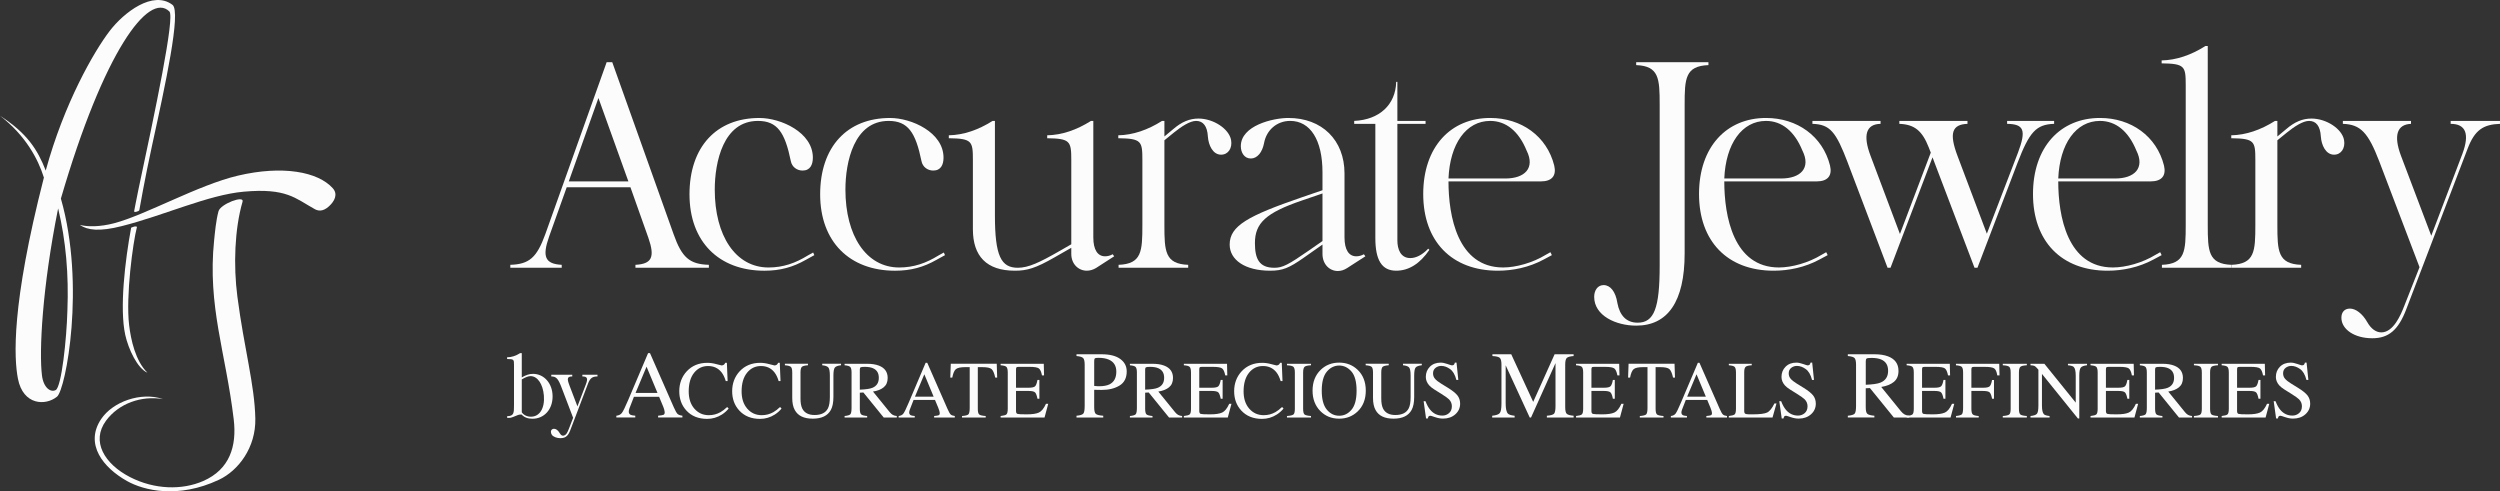 <svg viewBox="0 0 1872.56 368.01" xmlns="http://www.w3.org/2000/svg" id="Layer_1">
  <rect x="0" y="0" width="1872.56" height="368.01" fill="#333333" stroke="none"/>
  <defs>
    <style>
      .cls-1 {
        fill: #fcfcfd;
      }
    </style>
  </defs>
  <g>
    <path d="M181.68,151.09c1.5-5.15-16.57,1.71-18.02,7.14-1.86,6.94-2.61,15.34-3.27,21.75-5.07,49.51,8.69,83.83,14.68,134.17,2.39,20.09-3.03,37.45-22.82,46.13-15.86,6.96-36.58,6.47-54.87-2.93-19.19-9.87-29.3-26.85-17.97-42.23,9.56-12.97,26.54-18.94,42.65-16.19-16.43-5.67-37.7,1.99-46.37,15.05-12.46,18.78,1.65,36.36,19.49,46.35,12.46,6.98,38.12,13.46,68.8-.97,14.62-6.88,27.73-24.18,27.27-45.87-.54-25.59-8.33-52.06-13.44-91.29-3.03-23.27-2.1-50.6,3.87-71.11Z" class="cls-1"></path>
    <path d="M45.6,148.78C77.6,38.97,111.37-6.65,126.88,8.6c4.23,4.16-10.55,74.09-23.19,133.34-1.7,7.99-2.89,14.83-3.2,16.19-.2.89,1.15.62,1.86.42.85-.24,1.9-.62,2.01-1.15.3-1.57,3.88-22.5,9.62-48.82,9.62-44.05,21.91-99.85,15.23-104.94-14.64-11.16-36.41,5.69-46.99,19.47-11.94,15.55-34.33,54.6-47.97,104.66-6.07-15.69-14.08-28.12-34.24-41.04,19.07,14.7,28.42,32.15,32.87,46.27-24.62,95.99-22.38,135.68-19.44,150.71,3.89,19.93,20.79,20.36,29.27,13.4,6.59-5.41,21.44-83.74,2.9-148.33ZM50.48,232.65c-.54,20.99-4.38,57.32-8.78,59.53-3.92,1.97-9.15-1.87-10.27-10.99-2.18-17.7.07-65.08,12.11-125.11,5.86,24.49,8,49.48,6.94,76.57Z" class="cls-1"></path>
    <path d="M100.26,169.79c-1.25.37-2.03.76-2.03.76-4.57,24.62-8.78,60.39-4.42,80.26,2.33,10.62,9.13,25.16,16.62,28.36-9.05-8.9-12.41-24.82-13.7-35.57-2.62-21.8,2.87-62.13,5.8-73.36.2-.76-1.16-.78-2.26-.46Z" class="cls-1"></path>
    <path d="M249.27,141c-11.1-12.38-37.6-17.32-71.06-9.44-29.9,7.04-68.95,29.4-92.76,35.66-10.57,2.78-19.89,2.74-25.71,1.21,5.82,4.07,14.82,5.15,31.48.93,31.9-8.07,64.63-23.39,91.33-25.79,32.1-2.88,38.53,4.95,53.1,13,2.2,1.22,5.83,2.45,10.76-2.05,4.29-3.91,6.84-9.08,2.86-13.51Z" class="cls-1"></path>
  </g>
  <g>
    <g>
      <path d="M475.96,200.56v-2.2c12.32-.66,14.74-5.72,9.68-20.24l-13.42-37.84h-47.74l-13.2,36.96c-5.28,14.96-3.08,20.46,9.46,21.12v2.2h-38.5v-2.2c14.08-.44,19.8-5.28,26.18-22.88l45.98-128.91h4.18l45.98,128.91c6.16,17.38,11.88,22.44,26.4,22.88v2.2h-55ZM426.02,135.88h44.66l-22.44-62.48-22.22,62.48Z" class="cls-1"></path>
      <path d="M535.37,142.05c0,34.54,15.62,58.3,40.26,58.3,11,0,20.24-3.3,29.48-9.02l3.96-2.2.88,1.98-6.38,3.52c-9.68,5.5-19.14,8.14-31.02,8.14-34.1,0-56.1-21.78-56.1-57.2s20.02-57.2,52.36-57.2c16.06,0,40.04,10.78,40.04,29.7,0,5.28-1.98,9.68-7.7,9.68-4.18,0-7.92-2.64-8.8-7.04-4.4-21.56-10.12-30.14-24.64-30.14-25.96,0-32.34,30.8-32.34,51.48Z" class="cls-1"></path>
      <path d="M633.24,142.05c0,34.54,15.62,58.3,40.26,58.3,11,0,20.24-3.3,29.48-9.02l3.96-2.2.88,1.98-6.38,3.52c-9.68,5.5-19.14,8.14-31.02,8.14-34.1,0-56.1-21.78-56.1-57.2s20.02-57.2,52.36-57.2c16.06,0,40.04,10.78,40.04,29.7,0,5.28-1.98,9.68-7.7,9.68-4.18,0-7.92-2.64-8.8-7.04-4.4-21.56-10.12-30.14-24.64-30.14-25.96,0-32.34,30.8-32.34,51.48Z" class="cls-1"></path>
      <path d="M818.92,177.9c0,9.24,3.3,14.08,8.8,14.08,1.76,0,3.74-.44,5.72-1.54l1.1,1.54-13.64,8.8c-2.2,1.32-4.62,1.98-6.82,1.98-6.38,0-11.66-5.06-11.66-12.54v-4.62l-12.32,7.04c-14.52,8.36-20.9,10.12-29.92,10.12-21.34,0-31.46-11-31.46-31.02v-51.92c0-14.08-.66-16.06-18.04-16.28v-2.2c11-.22,22-3.96,32.78-10.78h1.76v70.84c0,30.36,4.62,39.16,17.16,39.16,7.92,0,16.28-3.96,31.24-12.54l8.8-5.06v-63.14c0-14.08-.88-16.06-18.04-16.28v-2.2c11-.22,22-3.96,32.78-10.78h1.76v87.34Z" class="cls-1"></path>
      <path d="M837.85,198.36c17.38-.66,17.82-10.12,17.82-29.92v-48.62c0-14.08-.66-16.06-18.04-16.28v-2.2c11-.22,22-3.96,32.78-10.78h1.76v11.66l6.6-5.5c6.38-5.5,12.32-7.92,18.92-7.92,11.22,0,22.88,7.7,24.42,16.06,1.1,6.16-2.2,11-7.48,11-6.16,0-9.46-7.04-9.9-13.64-.44-7.7-3.52-11.66-8.8-11.66-4.62,0-11,4.18-16.72,8.8l-7.04,5.72v63.36c0,19.8.44,29.26,17.82,29.92v2.2h-52.14v-2.2Z" class="cls-1"></path>
      <path d="M975.17,147.76l15.4-5.28v-13.42c0-24.42-9.24-38.5-24.2-38.5-9.9,0-17.82,6.82-19.58,16.72-1.32,6.82-5.06,11.44-9.9,11.44s-7.48-4.4-7.48-9.24c0-15.4,23.98-21.12,35.64-21.12,25.08,0,42.02,16.5,42.02,41.58v47.96c0,9.24,3.3,14.08,8.8,14.08,1.76,0,3.74-.44,5.72-1.54l1.1,1.54-13.64,8.8c-2.42,1.54-4.62,2.2-7.04,2.2-6.16,0-11.44-5.06-11.44-12.76v-7.04l-14.08,9.9c-11,7.7-15.84,9.68-25.08,9.68-18.92,0-30.36-8.14-30.36-19.58,0-14.08,13.86-21.56,54.12-35.42ZM990.57,180.54v-35.64l-15.4,5.28c-27.06,9.24-35.2,16.94-35.2,31.9,0,11.66,3.08,18.48,14.52,18.48,6.16,0,10.12-1.98,26.62-13.42l9.46-6.6Z" class="cls-1"></path>
      <path d="M1070.65,187.14c-7.04,10.34-15.4,15.62-24.86,15.62-10.78,0-15.62-7.92-15.62-24.42v-85.58h-15.84v-2.2c18.92-.88,31.02-12.1,31.46-29.26h.88v29.26h21.12v2.2h-21.12v87.34c0,6.6,2.42,13.2,9.68,13.2,4.4,0,9.02-2.42,13.42-7.04l.88.88Z" class="cls-1"></path>
      <path d="M1084.95,135.88c0,25.96,6.82,64.46,40.92,64.46,9.68,0,22.22-3.52,31.9-9.46l3.52-1.98,1.1,2.2-6.16,3.3c-11,5.94-23.1,8.36-34.32,8.36-34.54,0-55.88-22-55.88-57.42s20.68-56.98,50.16-56.98c23.32,0,42.46,13.64,47.96,35.64,1.76,7.48-1.54,11.88-10.12,11.88h-69.08ZM1116.19,90.57c-18.04,0-30.14,17.16-31.24,43.12h42.68c14.3,0,22.44-7.7,15.84-20.9-5.94-14.52-15.4-22.22-27.28-22.22Z" class="cls-1"></path>
      <path d="M1194.08,222.34c0-4.84,2.64-8.8,7.04-8.8,5.06,0,9.02,4.84,10.34,13.42,1.76,9.46,6.82,14.74,15.18,14.74,12.32,0,16.5-10.78,16.5-42.68v-120.55c0-19.58-.44-29.04-17.6-29.7v-2.2h54.12v2.2c-17.38.66-17.82,10.12-17.82,29.7v111.32c0,36.3-12.76,54.12-36.3,54.12-15.18,0-31.46-7.48-31.46-21.56Z" class="cls-1"></path>
      <path d="M1291.53,135.88c0,25.96,6.82,64.46,40.92,64.46,9.68,0,22.22-3.52,31.9-9.46l3.52-1.98,1.1,2.2-6.16,3.3c-11,5.94-23.1,8.36-34.32,8.36-34.54,0-55.88-22-55.88-57.42s20.68-56.98,50.16-56.98c23.32,0,42.46,13.64,47.96,35.64,1.76,7.48-1.54,11.88-10.12,11.88h-69.08ZM1322.77,90.57c-18.04,0-30.14,17.16-31.24,43.12h42.68c14.3,0,22.44-7.7,15.84-20.9-5.94-14.52-15.4-22.22-27.28-22.22Z" class="cls-1"></path>
      <path d="M1384.16,122.24c-9.02-23.76-13.42-29.04-26.62-29.48v-2.2h51.04v2.2c-10.78.22-13.42,8.36-7.48,23.98l22,58.52,23.1-60.94-1.54-3.96c-4.84-12.32-10.56-17.16-22-17.6v-2.2h51.03v2.2c-11.66.44-13.86,7.04-7.48,23.98l21.99,58.3,23.32-60.72c6.38-16.94,4.4-21.34-8.14-21.56v-2.2h35.2v2.2c-13.42.44-18.48,5.94-27.5,29.48l-29.92,78.32h-2.2l-31.46-82.72-31.46,82.72h-2.2l-29.7-78.32Z" class="cls-1"></path>
      <path d="M1541.68,135.88c0,25.96,6.82,64.46,40.92,64.46,9.68,0,22.22-3.52,31.9-9.46l3.52-1.98,1.1,2.2-6.16,3.3c-11,5.94-23.1,8.36-34.32,8.36-34.54,0-55.88-22-55.88-57.42s20.68-56.98,50.16-56.98c23.32,0,42.46,13.64,47.96,35.64,1.76,7.48-1.54,11.88-10.12,11.88h-69.08ZM1572.92,90.57c-18.04,0-30.14,17.16-31.24,43.12h42.68c14.3,0,22.44-7.7,15.84-20.9-5.94-14.52-15.4-22.22-27.28-22.22Z" class="cls-1"></path>
      <path d="M1653.66,168.44c0,19.8.44,29.26,17.82,29.92v2.2h-52.14v-2.2c17.38-.66,17.82-10.12,17.82-29.92V63.73c0-14.08-.66-16.06-18.04-16.28v-2.2c11-.22,22-3.96,32.78-10.78h1.76v133.98Z" class="cls-1"></path>
      <path d="M1671.49,198.36c17.38-.66,17.82-10.12,17.82-29.92v-48.62c0-14.08-.66-16.06-18.04-16.28v-2.2c11-.22,22-3.96,32.78-10.78h1.76v11.66l6.6-5.5c6.38-5.5,12.32-7.92,18.92-7.92,11.22,0,22.88,7.7,24.42,16.06,1.1,6.16-2.2,11-7.48,11-6.16,0-9.46-7.04-9.9-13.64-.44-7.7-3.52-11.66-8.8-11.66-4.62,0-11,4.18-16.72,8.8l-7.04,5.72v63.36c0,19.8.44,29.26,17.82,29.92v2.2h-52.14v-2.2Z" class="cls-1"></path>
      <path d="M1776.86,253.36c-13.2,0-23.1-6.6-23.1-15.4,0-3.96,2.2-6.82,6.38-6.82s9.24,3.52,12.98,10.12c2.86,5.06,6.6,7.7,10.56,7.7,9.02,0,14.52-12.98,17.16-19.8l11.44-29.04-30.14-79.2c-8.36-21.78-14.08-27.72-27.28-28.16v-2.2h51.04v2.2c-10.56.44-13.2,8.8-7.48,23.98l22.66,59.84,23.32-61.38c5.5-14.74,2.64-22.44-8.8-22.44v-2.2h36.96v2.2c-12.54.44-18.92,4.62-24.2,18.48l-45.98,120.34c-5.94,15.62-13.2,21.78-25.52,21.78Z" class="cls-1"></path>
    </g>
    <g>
      <g>
        <path d="M379.89,313.02v-1.3c5.11,0,5.11-2.59,5.11-8.28v-30.2c0-3.88-.06-4.33-5.17-4.33v-1.29c3.23,0,6.53-1.04,9.76-3.11h1.23v18.17c3.36-1.87,5.69-2.65,8.41-2.65,8.34,0,14.68,7.18,14.68,16.94s-6.34,16.69-15.13,16.69c-3.49,0-6.21-1.1-8.08-3.17-1.3,0-1.81.06-2.59.32-1.17.39-2.2.84-3.24,1.3-1.16.52-2.39.91-3.69.91h-1.29ZM390.82,308.82c1.43,2.07,3.94,3.3,6.86,3.3,6.47,0,10.48-6.21,9.7-15.84-.71-8.6-4.78-14.55-9.96-14.55-1.75,0-3.55.71-6.6,2.46v24.64Z" class="cls-1"></path>
        <path d="M419.79,328.22c-2.59,0-5.24-.97-6.4-2.46-1.1-1.62-.97-3.55.32-4.27.39-.19.84-.33,1.23-.33,1.48,0,3.04,1.1,4.2,3.11.84,1.42,1.62,2.07,2.52,2.07.39,0,.77-.06,1.16-.26,1.3-.58,2.07-1.68,3.43-5.24l3.04-7.89-8.67-22.7c-2.52-6.66-4.01-8.28-7.69-8.28v-1.3h15.71v1.3c-3.62,0-4.14,1.36-2.2,6.47l6.08,15.97,6.28-16.43c1.74-4.53,1.16-6.01-2.59-6.01v-1.3h11.32v1.3c-3.81,0-5.49,1.3-6.98,5.11l-13.19,34.66c-1.49,4.01-3.11,6.47-7.57,6.47Z" class="cls-1"></path>
      </g>
      <g>
        <path d="M461.65,312.73v-1.33c1.84-.21,3.22-.9,4.14-2.08.92-1.18,2.5-4.4,4.73-9.67l14.91-35.13h1.43l17.84,40.58c1.19,2.69,2.14,4.35,2.85,4.99.71.64,1.91,1.07,3.58,1.3v1.33h-18.2v-1.33c2.09-.19,3.44-.41,4.05-.68.61-.27.91-.92.91-1.97,0-.35-.12-.96-.35-1.84-.23-.88-.56-1.81-.98-2.78l-2.87-6.89h-18.87c-1.86,4.68-2.97,7.54-3.33,8.57-.36,1.03-.54,1.85-.54,2.45,0,1.21.49,2.04,1.47,2.5.6.28,1.74.49,3.42.63v1.33h-14.19ZM492.48,294.34l-8.2-19.71-8.24,19.71h16.45Z" class="cls-1"></path>
        <path d="M536.58,272.74c2.32.65,3.61.98,3.89.98.57,0,1.12-.16,1.63-.48.51-.32.87-.81,1.07-1.49h1.28l.56,13.67h-1.4c-.81-2.71-1.87-4.9-3.18-6.57-2.5-3.13-5.85-4.69-10.07-4.69s-7.74,1.68-10.44,5.05c-2.7,3.37-4.06,8-4.06,13.91,0,5.43,1.42,9.76,4.26,13,2.84,3.24,6.44,4.86,10.8,4.86,3.15,0,6.05-.75,8.71-2.26,1.53-.85,3.2-2.14,5.02-3.86l1.13,1.13c-1.35,1.7-3.02,3.2-5.02,4.49-3.41,2.18-7.1,3.27-11.08,3.27-6.54,0-11.73-2.09-15.57-6.27-3.55-3.86-5.32-8.69-5.32-14.47s1.87-10.89,5.62-14.92c3.94-4.22,9.07-6.33,15.39-6.33,2.2,0,4.46.33,6.77.98Z" class="cls-1"></path>
        <path d="M576.2,272.74c2.32.65,3.61.98,3.89.98.57,0,1.12-.16,1.63-.48.51-.32.87-.81,1.07-1.49h1.28l.56,13.67h-1.4c-.81-2.71-1.87-4.9-3.18-6.57-2.5-3.13-5.85-4.69-10.07-4.69s-7.74,1.68-10.44,5.05c-2.7,3.37-4.06,8-4.06,13.91,0,5.43,1.42,9.76,4.26,13,2.84,3.24,6.44,4.86,10.8,4.86,3.15,0,6.05-.75,8.71-2.26,1.53-.85,3.2-2.14,5.02-3.86l1.13,1.13c-1.35,1.7-3.02,3.2-5.02,4.49-3.41,2.18-7.1,3.27-11.08,3.27-6.54,0-11.73-2.09-15.57-6.27-3.55-3.86-5.32-8.69-5.32-14.47s1.87-10.89,5.62-14.92c3.94-4.22,9.07-6.33,15.39-6.33,2.2,0,4.46.33,6.77.98Z" class="cls-1"></path>
        <path d="M605.18,272.47v1.13c-2.34.16-3.85.55-4.55,1.17-.69.62-1.04,2.06-1.04,4.29v19.46c0,3.19.44,5.67,1.31,7.46,1.62,3.25,4.7,4.87,9.24,4.87,4.97,0,8.31-1.66,10.01-4.99.95-1.86,1.43-4.73,1.43-8.62v-15.84c0-3.31-.4-5.38-1.19-6.22-.79-.84-2.3-1.37-4.52-1.59v-1.13h14.08v1.13c-2.36.26-3.9.83-4.62,1.71-.72.88-1.08,2.92-1.08,6.11v15.84c0,4.2-.64,7.48-1.93,9.83-2.38,4.34-6.89,6.51-13.55,6.51s-11.05-2.14-13.43-6.42c-1.29-2.3-1.93-5.33-1.93-9.09v-19.02c0-2.22-.34-3.64-1.03-4.26-.68-.62-2.17-1.03-4.47-1.2v-1.13h17.26Z" class="cls-1"></path>
        <path d="M632.61,311.6c2.34-.22,3.79-.67,4.37-1.36.57-.69.86-2.3.86-4.82v-26.35c0-2.14-.32-3.54-.97-4.2-.64-.66-2.06-1.08-4.26-1.26v-1.13h16.85c3.51,0,6.43.45,8.77,1.34,4.44,1.68,6.66,4.78,6.66,9.29,0,3.03-.99,5.35-2.96,6.97-1.97,1.62-4.65,2.69-8.04,3.2l12.54,15.44c.77.94,1.54,1.63,2.32,2.06.77.43,1.76.71,2.97.82v1.13h-9.8l-15.22-18.75-2.67.15v11.99c0,2.25.34,3.68,1.03,4.28.68.6,2.17,1,4.47,1.2v1.13h-16.91v-1.13ZM653.41,290.5c3.23-1.32,4.84-3.82,4.84-7.47s-1.45-5.92-4.34-7.21c-1.55-.69-3.6-1.04-6.15-1.04-1.72,0-2.78.12-3.16.37-.39.25-.58.83-.58,1.73v14.98c4.38-.16,7.51-.61,9.39-1.37Z" class="cls-1"></path>
        <path d="M673.1,312.73v-1.13c1.56-.18,2.74-.77,3.52-1.77.78-1,2.12-3.74,4.02-8.22l12.68-29.86h1.21l15.16,34.5c1.01,2.28,1.82,3.7,2.42,4.24.6.54,1.62.91,3.05,1.11v1.13h-15.47v-1.13c1.78-.16,2.92-.35,3.44-.58.51-.23.77-.78.77-1.67,0-.3-.1-.82-.3-1.57-.2-.75-.48-1.54-.83-2.37l-2.44-5.85h-16.04c-1.58,3.98-2.52,6.41-2.83,7.29-.31.88-.46,1.57-.46,2.08,0,1.03.42,1.73,1.25,2.13.51.24,1.48.41,2.91.53v1.13h-12.06ZM699.31,297.1l-6.97-16.76-7.01,16.76h13.98Z" class="cls-1"></path>
        <path d="M712.17,272.47h34.41l.33,10.34h-1.46c-.71-3.25-1.62-5.36-2.72-6.34-1.1-.98-3.41-1.47-6.94-1.47h-3.39v31.14c0,2.34.37,3.8,1.1,4.36.73.56,2.34.93,4.81,1.11v1.13h-17.74v-1.13c2.57-.2,4.18-.62,4.81-1.27.63-.65.95-2.29.95-4.91v-30.43h-3.42c-3.37,0-5.66.49-6.88,1.46-1.22.97-2.13,3.09-2.75,6.36h-1.49l.36-10.34Z" class="cls-1"></path>
        <path d="M749.48,311.6c2.24-.24,3.69-.64,4.35-1.2.66-.56,1-1.98,1-4.27v-27.07c0-2.16-.33-3.57-.98-4.23-.65-.66-2.11-1.07-4.37-1.23v-1.13h32.33l.21,8.71h-1.55c-.52-2.68-1.29-4.42-2.32-5.21-1.03-.79-3.33-1.18-6.89-1.18h-8.28c-.89,0-1.45.14-1.65.43-.21.29-.31.83-.31,1.62v13.58h9.39c2.59,0,4.25-.38,4.96-1.15.71-.77,1.29-2.33,1.72-4.67h1.43v14.05h-1.43c-.46-2.36-1.04-3.92-1.75-4.68-.71-.76-2.36-1.14-4.93-1.14h-9.39v15.06c0,1.21.38,1.92,1.15,2.14.76.22,3.05.33,6.86.33,4.13,0,7.17-.45,9.13-1.35,1.96-.9,3.73-3.08,5.29-6.55h1.69l-2.76,10.28h-32.89v-1.13Z" class="cls-1"></path>
        <path d="M806.34,311.4c2.73-.26,4.43-.79,5.1-1.62.68-.82,1.01-2.71,1.01-5.65v-31.01c0-2.49-.38-4.14-1.14-4.93-.76-.79-2.42-1.29-4.98-1.5v-1.33h18.88c6.06,0,10.7,1.18,13.91,3.53,3.22,2.35,4.82,5.45,4.82,9.3,0,4.87-1.78,8.4-5.35,10.59-3.57,2.19-8.03,3.29-13.39,3.29-.77,0-1.75-.02-2.95-.05-1.2-.03-2.09-.05-2.67-.05v13c0,2.69.41,4.38,1.24,5.08.83.7,2.67,1.15,5.54,1.36v1.33h-20.03v-1.33ZM830.49,269.35c-2.03-.89-4.59-1.33-7.69-1.33-1.47,0-2.37.15-2.71.44-.34.29-.51.94-.51,1.94v18.67c1.28.12,2.12.19,2.52.21.4.02.78.03,1.15.03,3.29,0,5.87-.47,7.76-1.4,3.43-1.7,5.14-4.88,5.14-9.54,0-4.38-1.89-7.39-5.66-9.02Z" class="cls-1"></path>
        <path d="M846.33,311.6c2.34-.22,3.79-.67,4.37-1.36.57-.69.86-2.3.86-4.82v-26.35c0-2.14-.32-3.54-.97-4.2-.64-.66-2.06-1.08-4.26-1.26v-1.13h16.85c3.51,0,6.43.45,8.77,1.34,4.44,1.68,6.66,4.78,6.66,9.29,0,3.03-.99,5.35-2.96,6.97-1.97,1.62-4.65,2.69-8.04,3.2l12.54,15.44c.77.94,1.55,1.63,2.32,2.06.77.43,1.76.71,2.97.82v1.13h-9.8l-15.22-18.75-2.67.15v11.99c0,2.25.34,3.68,1.02,4.28.68.6,2.17,1,4.47,1.2v1.13h-16.91v-1.13ZM867.13,290.5c3.23-1.32,4.84-3.82,4.84-7.47s-1.45-5.92-4.34-7.21c-1.55-.69-3.6-1.04-6.15-1.04-1.72,0-2.78.12-3.16.37-.39.25-.58.83-.58,1.73v14.98c4.38-.16,7.51-.61,9.39-1.37Z" class="cls-1"></path>
        <path d="M886.74,311.6c2.24-.24,3.69-.64,4.35-1.2.66-.56,1-1.98,1-4.27v-27.07c0-2.16-.33-3.57-.98-4.23-.65-.66-2.11-1.07-4.37-1.23v-1.13h32.33l.21,8.71h-1.55c-.52-2.68-1.29-4.42-2.32-5.21-1.03-.79-3.33-1.18-6.89-1.18h-8.28c-.89,0-1.45.14-1.65.43-.21.29-.31.83-.31,1.62v13.58h9.39c2.59,0,4.25-.38,4.96-1.15.71-.77,1.29-2.33,1.72-4.67h1.43v14.05h-1.43c-.46-2.36-1.04-3.92-1.75-4.68-.71-.76-2.36-1.14-4.93-1.14h-9.39v15.06c0,1.21.38,1.92,1.15,2.14.76.22,3.05.33,6.86.33,4.13,0,7.17-.45,9.13-1.35,1.96-.9,3.73-3.08,5.29-6.55h1.69l-2.76,10.28h-32.89v-1.13Z" class="cls-1"></path>
        <path d="M952.2,272.74c2.32.65,3.61.98,3.89.98.57,0,1.12-.16,1.63-.48.51-.32.87-.81,1.07-1.49h1.28l.56,13.67h-1.4c-.81-2.71-1.87-4.9-3.18-6.57-2.5-3.13-5.85-4.69-10.07-4.69s-7.74,1.68-10.44,5.05c-2.7,3.37-4.06,8-4.06,13.91,0,5.43,1.42,9.76,4.26,13,2.84,3.24,6.44,4.86,10.8,4.86,3.15,0,6.05-.75,8.71-2.26,1.53-.85,3.2-2.14,5.02-3.86l1.13,1.13c-1.35,1.7-3.02,3.2-5.02,4.49-3.41,2.18-7.1,3.27-11.08,3.27-6.54,0-11.73-2.09-15.57-6.27-3.55-3.86-5.32-8.69-5.32-14.47s1.87-10.89,5.62-14.92c3.94-4.22,9.07-6.33,15.39-6.33,2.2,0,4.46.33,6.77.98Z" class="cls-1"></path>
        <path d="M963.97,311.6c2.48-.18,4.08-.55,4.81-1.11.73-.56,1.1-2.01,1.1-4.36v-27.07c0-2.24-.37-3.68-1.1-4.32-.73-.64-2.34-1.03-4.81-1.14v-1.13h18.01v1.13c-2.48.12-4.08.5-4.81,1.14-.73.64-1.1,2.08-1.1,4.32v27.07c0,2.34.37,3.8,1.1,4.36.73.56,2.34.93,4.81,1.11v1.13h-18.01v-1.13Z" class="cls-1"></path>
        <path d="M989.25,276.99c3.74-3.58,8.35-5.38,13.82-5.38s10.1,1.8,13.85,5.41c4.06,3.9,6.09,9.1,6.09,15.6s-2.1,11.85-6.3,15.75c-3.76,3.49-8.31,5.23-13.64,5.23-5.7,0-10.44-1.93-14.2-5.79-3.82-3.94-5.73-9-5.73-15.18,0-6.5,2.04-11.71,6.12-15.63ZM993.8,306.8c2.52,3.06,5.61,4.59,9.28,4.59s6.66-1.49,9.21-4.47c2.55-2.98,3.82-7.75,3.82-14.31s-1.29-11.43-3.87-14.38c-2.58-2.95-5.63-4.43-9.16-4.43s-6.74,1.53-9.27,4.59c-2.53,3.06-3.79,7.8-3.79,14.22s1.26,11.13,3.78,14.19Z" class="cls-1"></path>
        <path d="M1040.19,272.47v1.13c-2.34.16-3.85.55-4.55,1.17-.69.62-1.04,2.06-1.04,4.29v19.46c0,3.19.44,5.67,1.31,7.46,1.62,3.25,4.7,4.87,9.24,4.87,4.97,0,8.31-1.66,10.01-4.99.95-1.86,1.43-4.73,1.43-8.62v-15.84c0-3.31-.4-5.38-1.19-6.22-.79-.84-2.3-1.37-4.52-1.59v-1.13h14.08v1.13c-2.36.26-3.9.83-4.62,1.71-.72.88-1.08,2.92-1.08,6.11v15.84c0,4.2-.64,7.48-1.93,9.83-2.38,4.34-6.89,6.51-13.55,6.51s-11.05-2.14-13.43-6.42c-1.29-2.3-1.93-5.33-1.93-9.09v-19.02c0-2.22-.34-3.64-1.03-4.26-.68-.62-2.17-1.03-4.47-1.2v-1.13h17.26Z" class="cls-1"></path>
        <path d="M1067.72,300.49c1.03,2.73,2.23,4.91,3.62,6.54,2.41,2.83,5.41,4.25,8.99,4.25,1.94,0,3.61-.61,5.03-1.84,1.41-1.23,2.12-2.94,2.12-5.14,0-1.98-.71-3.7-2.13-5.17-.93-.93-2.89-2.33-5.87-4.19l-5.19-3.24c-1.56-.99-2.81-1.99-3.74-3-1.72-1.92-2.58-4.04-2.58-6.36,0-3.07,1.02-5.63,3.06-7.67,2.04-2.04,4.74-3.06,8.11-3.06,1.39,0,3.06.34,5.01,1.03,1.95.68,3.06,1.03,3.34,1.03.75,0,1.27-.18,1.56-.53.29-.36.51-.86.67-1.52h1.25l1.34,12.95h-1.46c-.99-3.9-2.58-6.63-4.77-8.17-2.19-1.55-4.35-2.32-6.49-2.32-1.66,0-3.11.49-4.35,1.47-1.24.98-1.86,2.34-1.86,4.09,0,1.56.47,2.9,1.42,4.01.95,1.13,2.42,2.31,4.42,3.54l5.34,3.3c3.34,2.06,5.7,3.95,7.08,5.67,1.35,1.74,2.03,3.8,2.03,6.18,0,3.19-1.2,5.85-3.61,7.99-2.41,2.14-5.48,3.21-9.23,3.21-1.88,0-3.85-.36-5.9-1.07-2.05-.71-3.22-1.07-3.52-1.07-.71,0-1.19.22-1.44.65-.25.44-.41.9-.49,1.4h-1.34l-1.81-12.95h1.4Z" class="cls-1"></path>
        <path d="M1117.67,311.4c2.96-.3,4.86-.97,5.7-2.01.84-1.04,1.26-3.44,1.26-7.21v-29.06c0-2.58-.41-4.27-1.22-5.05-.82-.78-2.67-1.24-5.56-1.38v-1.33h14.11l16.44,35.66,16.04-35.66h14.23v1.33c-2.66.19-4.37.67-5.14,1.45-.77.78-1.15,2.44-1.15,4.98v31.82c0,2.61.38,4.28,1.15,5.01.77.73,2.48,1.22,5.14,1.45v1.33h-20.03v-1.33c2.89-.23,4.69-.75,5.4-1.55.71-.8,1.07-2.72,1.07-5.75v-32.13l-18.33,40.76h-.98l-18.02-39.09v28.54c0,3.91.57,6.46,1.71,7.65.75.77,2.41,1.29,5,1.57v1.33h-16.81v-1.33Z" class="cls-1"></path>
        <path d="M1180.48,311.6c2.24-.24,3.69-.64,4.35-1.2.66-.56,1-1.98,1-4.27v-27.07c0-2.16-.33-3.57-.98-4.23-.65-.66-2.11-1.07-4.37-1.23v-1.13h32.33l.21,8.71h-1.55c-.52-2.68-1.29-4.42-2.32-5.21-1.03-.79-3.33-1.18-6.89-1.18h-8.28c-.89,0-1.45.14-1.65.43-.21.29-.31.83-.31,1.62v13.58h9.39c2.59,0,4.25-.38,4.96-1.15.71-.77,1.29-2.33,1.72-4.67h1.43v14.05h-1.43c-.46-2.36-1.04-3.92-1.75-4.68-.71-.76-2.36-1.14-4.93-1.14h-9.39v15.06c0,1.21.38,1.92,1.15,2.14.76.22,3.05.33,6.86.33,4.13,0,7.17-.45,9.13-1.35,1.96-.9,3.73-3.08,5.29-6.55h1.69l-2.76,10.28h-32.89v-1.13Z" class="cls-1"></path>
        <path d="M1219.86,272.47h34.41l.33,10.34h-1.46c-.71-3.25-1.62-5.36-2.72-6.34-1.1-.98-3.41-1.47-6.94-1.47h-3.39v31.14c0,2.34.37,3.8,1.1,4.36.73.56,2.34.93,4.81,1.11v1.13h-17.74v-1.13c2.57-.2,4.18-.62,4.81-1.27.63-.65.95-2.29.95-4.91v-30.43h-3.42c-3.37,0-5.66.49-6.88,1.46-1.22.97-2.13,3.09-2.75,6.36h-1.49l.36-10.34Z" class="cls-1"></path>
        <path d="M1251.51,312.73v-1.13c1.56-.18,2.74-.77,3.52-1.77.78-1,2.12-3.74,4.02-8.22l12.68-29.86h1.21l15.16,34.5c1.01,2.28,1.82,3.7,2.42,4.24.6.54,1.62.91,3.05,1.11v1.13h-15.47v-1.13c1.78-.16,2.92-.35,3.44-.58.51-.23.77-.78.77-1.67,0-.3-.1-.82-.3-1.57-.2-.75-.48-1.54-.83-2.37l-2.44-5.85h-16.04c-1.58,3.98-2.52,6.41-2.83,7.29-.31.88-.46,1.57-.46,2.08,0,1.03.42,1.73,1.25,2.13.51.24,1.48.41,2.91.53v1.13h-12.06ZM1277.71,297.1l-6.97-16.76-7.01,16.76h13.98Z" class="cls-1"></path>
        <path d="M1294.93,311.6c2.24-.24,3.69-.64,4.35-1.2.66-.56,1-1.98,1-4.27v-27.07c0-2.16-.33-3.57-.98-4.23-.65-.66-2.11-1.07-4.37-1.23v-1.13h17.17v1.13c-2.24.12-3.74.49-4.5,1.1-.76.61-1.14,1.93-1.14,3.95v29.24c0,.67.11,1.2.34,1.59.23.39.73.63,1.5.73.46.06.94.1,1.44.12.51.02,1.45.03,2.84.03,5.41,0,9.07-.45,10.98-1.34,1.9-.89,3.75-3.17,5.53-6.83h1.55l-2.98,10.55h-32.74v-1.13Z" class="cls-1"></path>
        <path d="M1334.13,300.49c1.03,2.73,2.23,4.91,3.62,6.54,2.41,2.83,5.41,4.25,8.99,4.25,1.94,0,3.61-.61,5.03-1.84,1.41-1.23,2.12-2.94,2.12-5.14,0-1.98-.71-3.7-2.13-5.17-.93-.93-2.89-2.33-5.87-4.19l-5.19-3.24c-1.56-.99-2.81-1.99-3.74-3-1.72-1.92-2.58-4.04-2.58-6.36,0-3.07,1.02-5.63,3.06-7.67,2.04-2.04,4.74-3.06,8.11-3.06,1.39,0,3.06.34,5.01,1.03,1.95.68,3.06,1.03,3.34,1.03.75,0,1.27-.18,1.56-.53.29-.36.51-.86.67-1.52h1.25l1.34,12.95h-1.46c-.99-3.9-2.58-6.63-4.77-8.17-2.19-1.55-4.35-2.32-6.49-2.32-1.66,0-3.11.49-4.35,1.47-1.24.98-1.86,2.34-1.86,4.09,0,1.56.47,2.9,1.42,4.01.95,1.13,2.42,2.31,4.42,3.54l5.34,3.3c3.34,2.06,5.7,3.95,7.08,5.67,1.35,1.74,2.03,3.8,2.03,6.18,0,3.19-1.2,5.85-3.61,7.99-2.41,2.14-5.48,3.21-9.23,3.21-1.88,0-3.85-.36-5.9-1.07-2.05-.71-3.22-1.07-3.52-1.07-.71,0-1.19.22-1.44.65-.25.44-.41.9-.49,1.4h-1.34l-1.81-12.95h1.4Z" class="cls-1"></path>
        <path d="M1384.07,311.4c2.75-.26,4.46-.79,5.14-1.6.68-.81,1.01-2.7,1.01-5.67v-31.01c0-2.52-.38-4.17-1.14-4.95-.76-.78-2.43-1.28-5.02-1.49v-1.33h19.82c4.12,0,7.56.52,10.31,1.57,5.22,1.98,7.83,5.62,7.83,10.93,0,3.56-1.16,6.29-3.48,8.2-2.32,1.91-5.47,3.16-9.46,3.77l14.75,18.17c.91,1.11,1.82,1.92,2.73,2.43.91.51,2.07.83,3.5.97v1.33h-11.53l-17.91-22.06-3.14.17v14.11c0,2.65.4,4.33,1.21,5.03.8.71,2.56,1.18,5.26,1.41v1.33h-19.89v-1.33ZM1408.54,286.58c3.8-1.56,5.7-4.49,5.7-8.79s-1.7-6.97-5.1-8.48c-1.82-.81-4.23-1.22-7.24-1.22-2.03,0-3.27.15-3.72.44-.45.29-.68.97-.68,2.04v17.62c5.15-.19,8.83-.72,11.05-1.61Z" class="cls-1"></path>
        <path d="M1428.12,311.6c2.24-.24,3.69-.64,4.35-1.2.66-.56,1-1.98,1-4.27v-27.07c0-2.16-.33-3.57-.98-4.23-.65-.66-2.11-1.07-4.37-1.23v-1.13h32.33l.21,8.71h-1.55c-.52-2.68-1.29-4.42-2.32-5.21-1.03-.79-3.33-1.18-6.89-1.18h-8.28c-.89,0-1.45.14-1.65.43-.21.29-.31.83-.31,1.62v13.58h9.39c2.59,0,4.25-.38,4.96-1.15.71-.77,1.29-2.33,1.72-4.67h1.43v14.05h-1.43c-.46-2.36-1.04-3.92-1.75-4.68-.71-.76-2.36-1.14-4.93-1.14h-9.39v15.06c0,1.21.38,1.92,1.15,2.14.76.22,3.05.33,6.86.33,4.13,0,7.17-.45,9.13-1.35,1.96-.9,3.73-3.08,5.29-6.55h1.69l-2.76,10.28h-32.89v-1.13Z" class="cls-1"></path>
        <path d="M1465.06,311.6c2.4-.26,3.89-.69,4.47-1.32.58-.62.88-2.24.88-4.86v-26.35c0-2.16-.33-3.57-.98-4.23-.65-.66-2.11-1.07-4.37-1.23v-1.13h32.42l.21,8.71h-1.69c-.42-2.78-1.2-4.54-2.35-5.28-1.15-.74-3.42-1.11-6.8-1.11h-8.34c-.81,0-1.34.14-1.56.42-.23.28-.34.82-.34,1.63v13.58h8.82c2.59,0,4.25-.38,4.96-1.15.71-.77,1.29-2.33,1.72-4.67h1.43v14.05h-1.43c-.46-2.36-1.04-3.92-1.75-4.68-.71-.76-2.36-1.14-4.93-1.14h-8.82v13.31c0,2.23.34,3.65,1.03,4.27.68.62,2.17,1.02,4.47,1.2v1.13h-17.02v-1.13Z" class="cls-1"></path>
        <path d="M1500.13,311.6c2.48-.18,4.08-.55,4.81-1.11.73-.56,1.1-2.01,1.1-4.36v-27.07c0-2.24-.37-3.68-1.1-4.32-.73-.64-2.34-1.03-4.81-1.14v-1.13h18.01v1.13c-2.48.12-4.08.5-4.81,1.14-.73.64-1.1,2.08-1.1,4.32v27.07c0,2.34.37,3.8,1.1,4.36.73.56,2.34.93,4.81,1.11v1.13h-18.01v-1.13Z" class="cls-1"></path>
        <path d="M1520.9,311.6c2.52-.26,4.13-.83,4.84-1.71.71-.88,1.07-2.92,1.07-6.13v-26.81l-.83-.98c-.89-1.05-1.65-1.7-2.27-1.94-.62-.25-1.56-.39-2.81-.43v-1.13h10.38l23.49,29.11v-20.22c0-3.33-.5-5.49-1.49-6.49-.65-.65-2.1-1.07-4.34-1.27v-1.13h14.29v1.13c-2.32.24-3.86.8-4.64,1.69-.77.89-1.16,2.93-1.16,6.12v32.03h-1.04l-26.92-33.37v23.69c0,3.32.49,5.49,1.46,6.5.63.65,2.05,1.1,4.25,1.34v1.13h-14.29v-1.13Z" class="cls-1"></path>
        <path d="M1565.85,311.6c2.24-.24,3.69-.64,4.35-1.2.66-.56,1-1.98,1-4.27v-27.07c0-2.16-.33-3.57-.98-4.23-.65-.66-2.11-1.07-4.37-1.23v-1.13h32.33l.21,8.71h-1.55c-.52-2.68-1.29-4.42-2.32-5.21-1.03-.79-3.33-1.18-6.89-1.18h-8.28c-.89,0-1.45.14-1.65.43-.21.29-.31.83-.31,1.62v13.58h9.39c2.59,0,4.25-.38,4.96-1.15.71-.77,1.29-2.33,1.72-4.67h1.43v14.05h-1.43c-.46-2.36-1.04-3.92-1.75-4.68-.71-.76-2.36-1.14-4.93-1.14h-9.39v15.06c0,1.21.38,1.92,1.15,2.14.76.22,3.05.33,6.86.33,4.13,0,7.17-.45,9.13-1.35,1.96-.9,3.73-3.08,5.29-6.55h1.69l-2.76,10.28h-32.89v-1.13Z" class="cls-1"></path>
        <path d="M1602.79,311.6c2.34-.22,3.79-.67,4.37-1.36.57-.69.86-2.3.86-4.82v-26.35c0-2.14-.32-3.54-.97-4.2-.64-.66-2.06-1.08-4.26-1.26v-1.13h16.85c3.51,0,6.43.45,8.77,1.34,4.44,1.68,6.66,4.78,6.66,9.29,0,3.03-.99,5.35-2.96,6.97-1.97,1.62-4.65,2.69-8.04,3.2l12.54,15.44c.77.94,1.55,1.63,2.32,2.06.77.43,1.76.71,2.97.82v1.13h-9.8l-15.22-18.75-2.67.15v11.99c0,2.25.34,3.68,1.02,4.28.68.6,2.17,1,4.47,1.2v1.13h-16.91v-1.13ZM1623.59,290.5c3.23-1.32,4.84-3.82,4.84-7.47s-1.45-5.92-4.34-7.21c-1.55-.69-3.6-1.04-6.15-1.04-1.72,0-2.78.12-3.16.37-.39.25-.58.83-.58,1.73v14.98c4.38-.16,7.51-.61,9.39-1.37Z" class="cls-1"></path>
        <path d="M1643.31,311.6c2.48-.18,4.08-.55,4.81-1.11.73-.56,1.1-2.01,1.1-4.36v-27.07c0-2.24-.37-3.68-1.1-4.32-.73-.64-2.34-1.03-4.81-1.14v-1.13h18.01v1.13c-2.48.12-4.08.5-4.81,1.14-.73.64-1.1,2.08-1.1,4.32v27.07c0,2.34.37,3.8,1.1,4.36.73.56,2.34.93,4.81,1.11v1.13h-18.01v-1.13Z" class="cls-1"></path>
        <path d="M1664.08,311.6c2.24-.24,3.69-.64,4.35-1.2.66-.56,1-1.98,1-4.27v-27.07c0-2.16-.33-3.57-.98-4.23-.65-.66-2.11-1.07-4.37-1.23v-1.13h32.33l.21,8.71h-1.55c-.52-2.68-1.29-4.42-2.32-5.21-1.03-.79-3.33-1.18-6.89-1.18h-8.28c-.89,0-1.45.14-1.65.43-.21.29-.31.83-.31,1.62v13.58h9.39c2.59,0,4.25-.38,4.96-1.15.71-.77,1.29-2.33,1.72-4.67h1.43v14.05h-1.43c-.46-2.36-1.04-3.92-1.75-4.68-.71-.76-2.36-1.14-4.93-1.14h-9.39v15.06c0,1.21.38,1.92,1.15,2.14.76.22,3.05.33,6.86.33,4.13,0,7.17-.45,9.13-1.35,1.96-.9,3.73-3.08,5.29-6.55h1.69l-2.76,10.28h-32.89v-1.13Z" class="cls-1"></path>
        <path d="M1704.43,300.49c1.03,2.73,2.23,4.91,3.62,6.54,2.41,2.83,5.41,4.25,8.99,4.25,1.94,0,3.61-.61,5.03-1.84,1.41-1.23,2.12-2.94,2.12-5.14,0-1.98-.71-3.7-2.13-5.17-.93-.93-2.89-2.33-5.87-4.19l-5.19-3.24c-1.56-.99-2.81-1.99-3.74-3-1.72-1.92-2.58-4.04-2.58-6.36,0-3.07,1.02-5.63,3.06-7.67,2.04-2.04,4.74-3.06,8.11-3.06,1.39,0,3.06.34,5.01,1.03,1.95.68,3.06,1.03,3.34,1.03.75,0,1.27-.18,1.56-.53.29-.36.51-.86.67-1.52h1.25l1.34,12.95h-1.46c-.99-3.9-2.58-6.63-4.77-8.17-2.19-1.55-4.35-2.32-6.49-2.32-1.66,0-3.11.49-4.35,1.47-1.24.98-1.86,2.34-1.86,4.09,0,1.56.47,2.9,1.42,4.01.95,1.13,2.42,2.31,4.42,3.54l5.34,3.3c3.34,2.06,5.7,3.95,7.08,5.67,1.35,1.74,2.03,3.8,2.03,6.18,0,3.19-1.2,5.85-3.61,7.99-2.41,2.14-5.48,3.21-9.23,3.21-1.88,0-3.85-.36-5.9-1.07-2.05-.71-3.22-1.07-3.52-1.07-.71,0-1.19.22-1.44.65-.25.44-.41.9-.49,1.4h-1.34l-1.81-12.95h1.4Z" class="cls-1"></path>
      </g>
    </g>
  </g>
</svg>